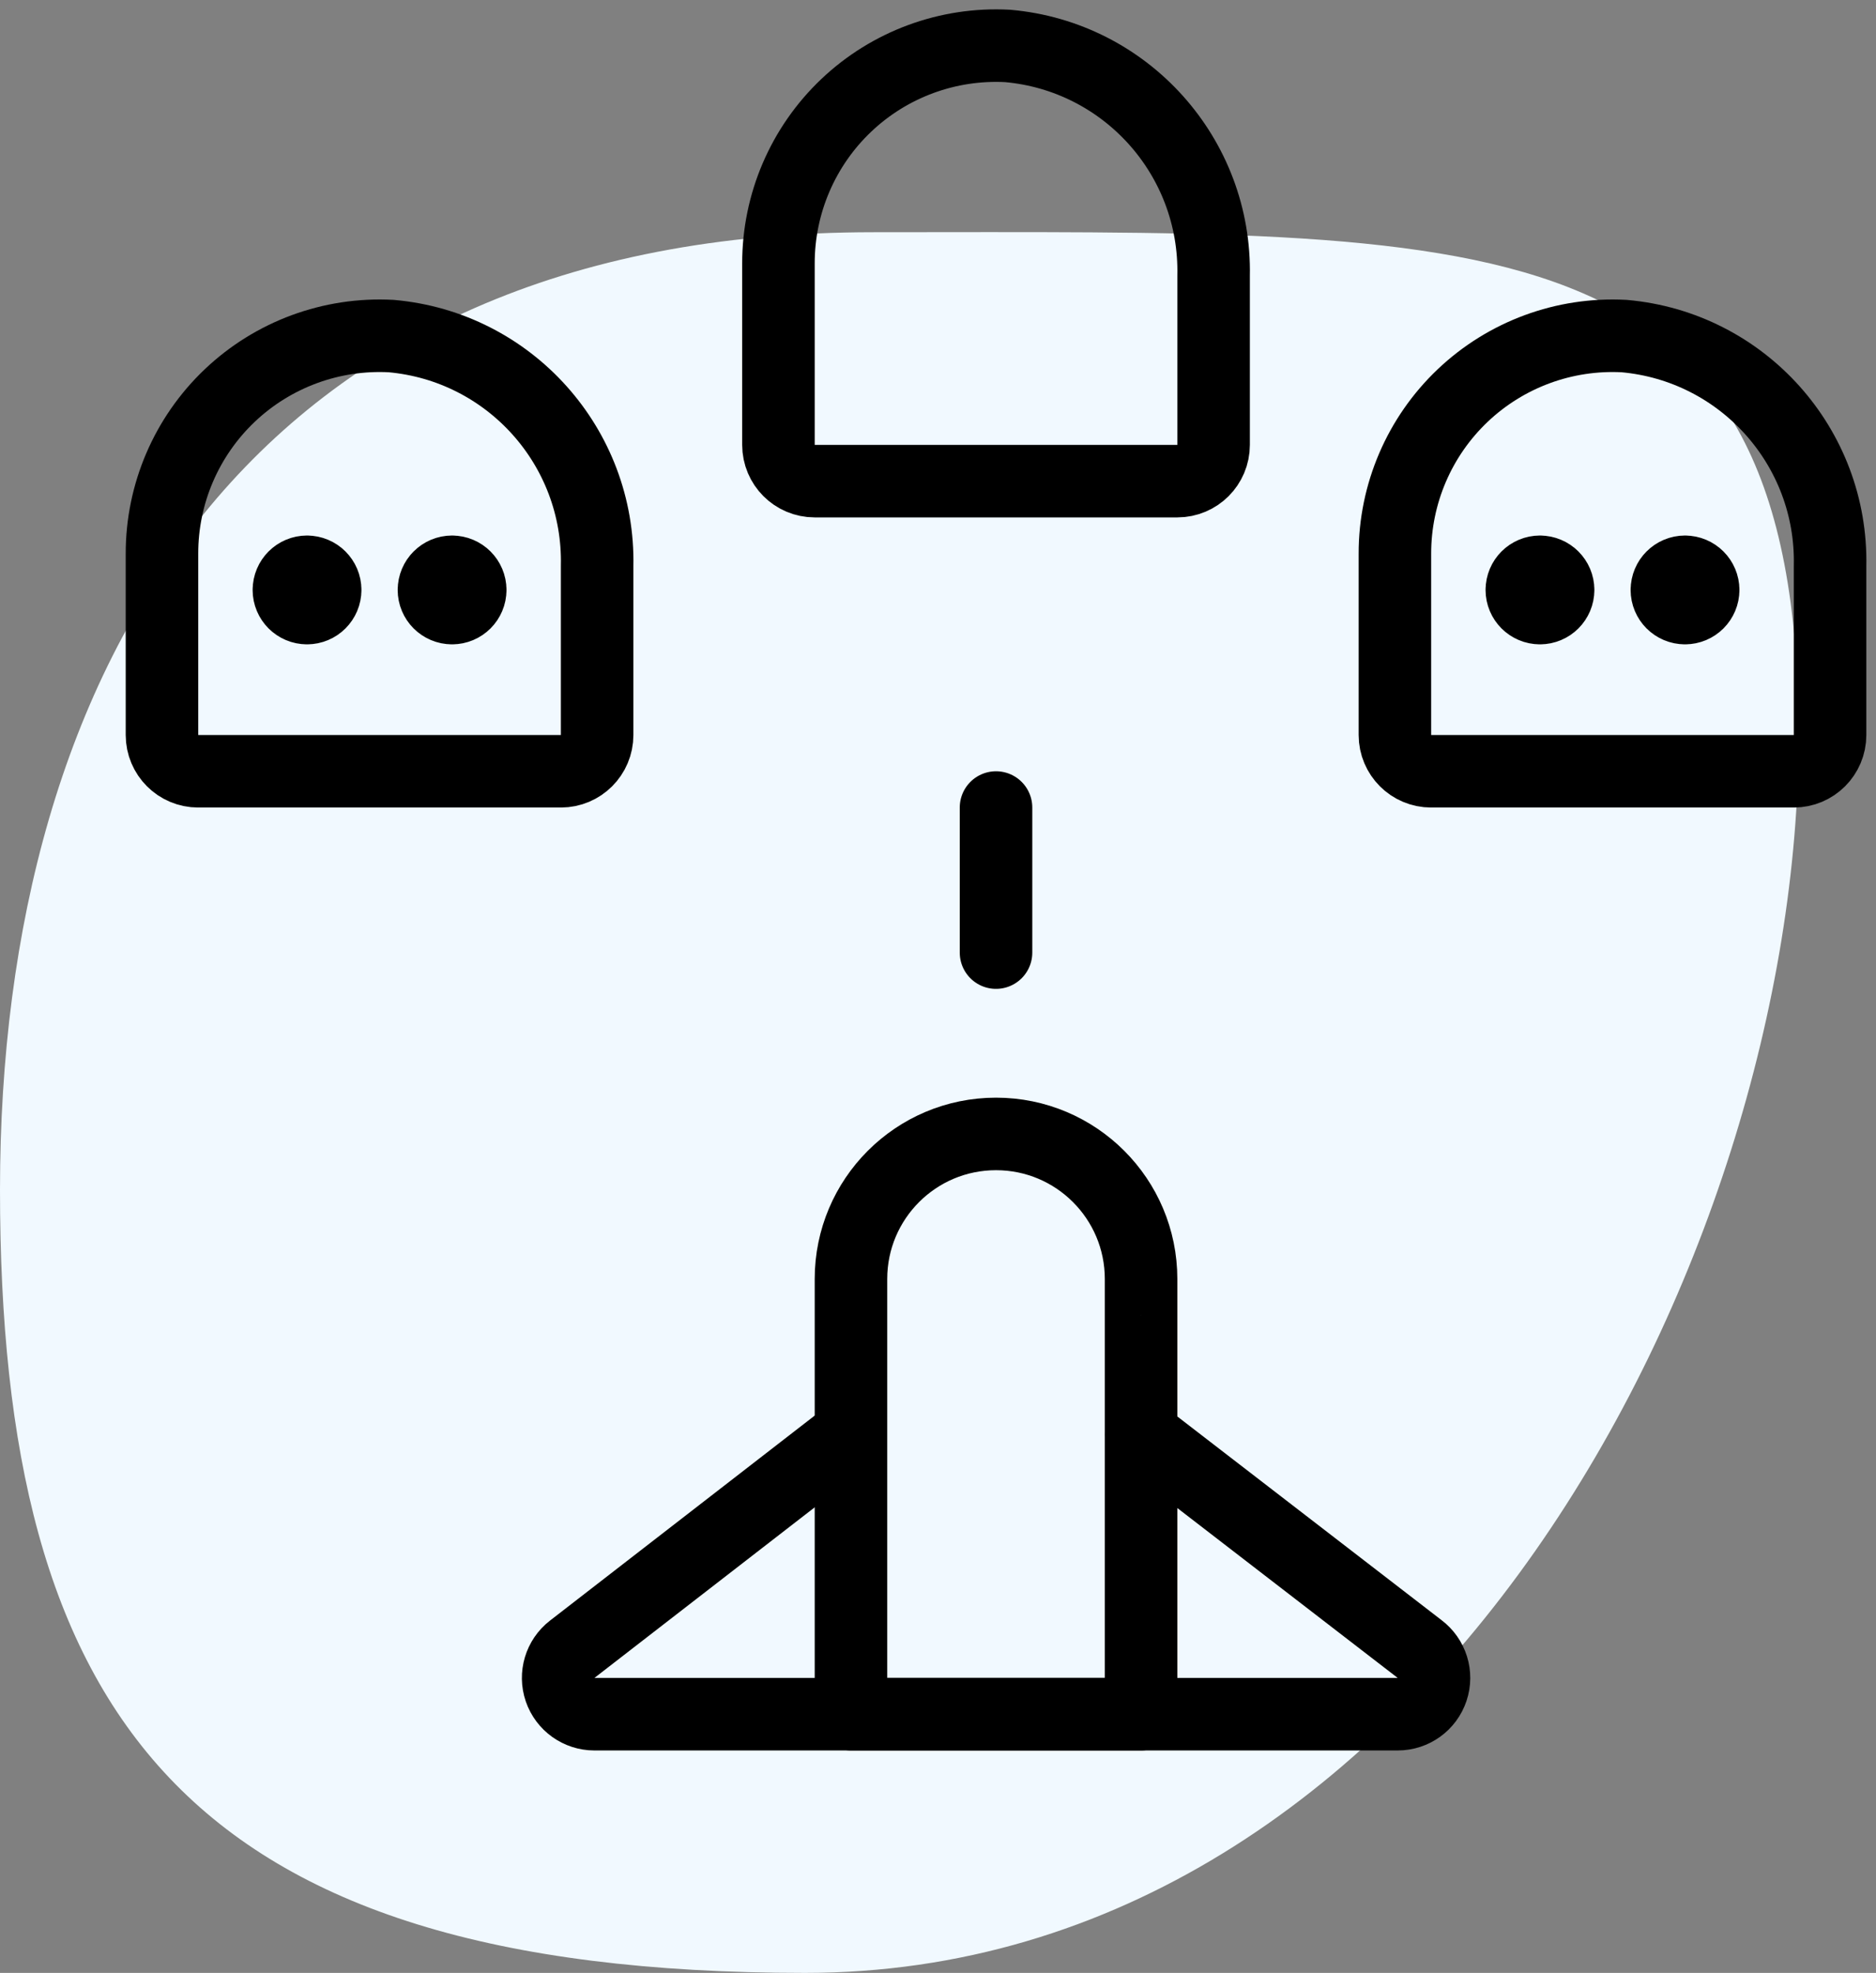 <svg xmlns="http://www.w3.org/2000/svg" width="97" height="102" viewBox="0 0 97 102">
    <rect x="0" y="0" width="97" height="102" fill="#808080" stroke="none"/>
    <g fill="none" fill-rule="evenodd">
        <g>
            <path fill="#F1F9FF" d="M41.63 100C73.762 100 93 63.2 93 36.07c0-27.13-15.712-26.064-47.844-26.064C13.023 10.006 0 32.374 0 59.504S9.498 100 41.63 100z" transform="translate(-1174 -710) translate(1174 712)"/>
            <path stroke="#000" stroke-linecap="round" stroke-linejoin="round" stroke-width="3.75" d="M72.125 26.625c-.004-3.09 1.263-6.047 3.504-8.175 2.242-2.128 5.26-3.24 8.346-3.075 6.126.541 10.782 5.74 10.65 11.887V36c0 1.036-.84 1.875-1.875 1.875H74c-1.036 0-1.875-.84-1.875-1.875v-9.375zM40.25 11.625c-.004-3.09 1.263-6.047 3.504-8.175C45.996 1.322 49.014.21 52.1.375c6.126.541 10.782 5.74 10.65 11.887V21c0 1.036-.84 1.875-1.875 1.875h-18.75c-1.036 0-1.875-.84-1.875-1.875v-9.375zM8.375 26.625c-.004-3.09 1.263-6.047 3.504-8.175 2.242-2.128 5.26-3.24 8.346-3.075 6.126.541 10.782 5.74 10.65 11.887V36c0 1.036-.84 1.875-1.875 1.875H10.25c-1.036 0-1.875-.84-1.875-1.875v-9.375zM59.023 72.172L73.395 83.25c.646.484.91 1.327.654 2.093-.255.766-.972 1.282-1.779 1.282H30.733c-.801 0-1.513-.51-1.773-1.268-.259-.758-.008-1.597.625-2.088L43.711 72.33M51.5 39.75L51.5 47.25" transform="translate(-1174 -710) translate(1174 712)"/>
            <path stroke="#000" stroke-linecap="round" stroke-linejoin="round" stroke-width="3.75" d="M59 64.125c0-4.142-3.358-7.5-7.5-7.5-4.142 0-7.5 3.358-7.5 7.5v22.5h15v-22.5zM15.875 27.563c.518 0 .938.42.938.937M14.938 28.5c0-.518.42-.938.937-.938M15.875 29.438c-.518 0-.938-.42-.938-.938M16.813 28.5c0 .518-.42.938-.938.938M23.375 27.563c.518 0 .938.42.938.937M22.438 28.5c0-.518.42-.938.937-.938M23.375 29.438c-.518 0-.938-.42-.938-.938M24.313 28.5c0 .518-.42.938-.938.938M79.625 27.563c.518 0 .938.42.938.937M78.688 28.5c0-.518.42-.938.937-.938M79.625 29.438c-.518 0-.938-.42-.938-.938M80.563 28.5c0 .518-.42.938-.938.938M87.125 27.563c.518 0 .938.42.938.937M86.188 28.5c0-.518.42-.938.937-.938M87.125 29.438c-.518 0-.938-.42-.938-.938M88.063 28.5c0 .518-.42.938-.938.938" transform="translate(-1174 -710) translate(1174 712)"/>
        </g>
    </g>
</svg>
